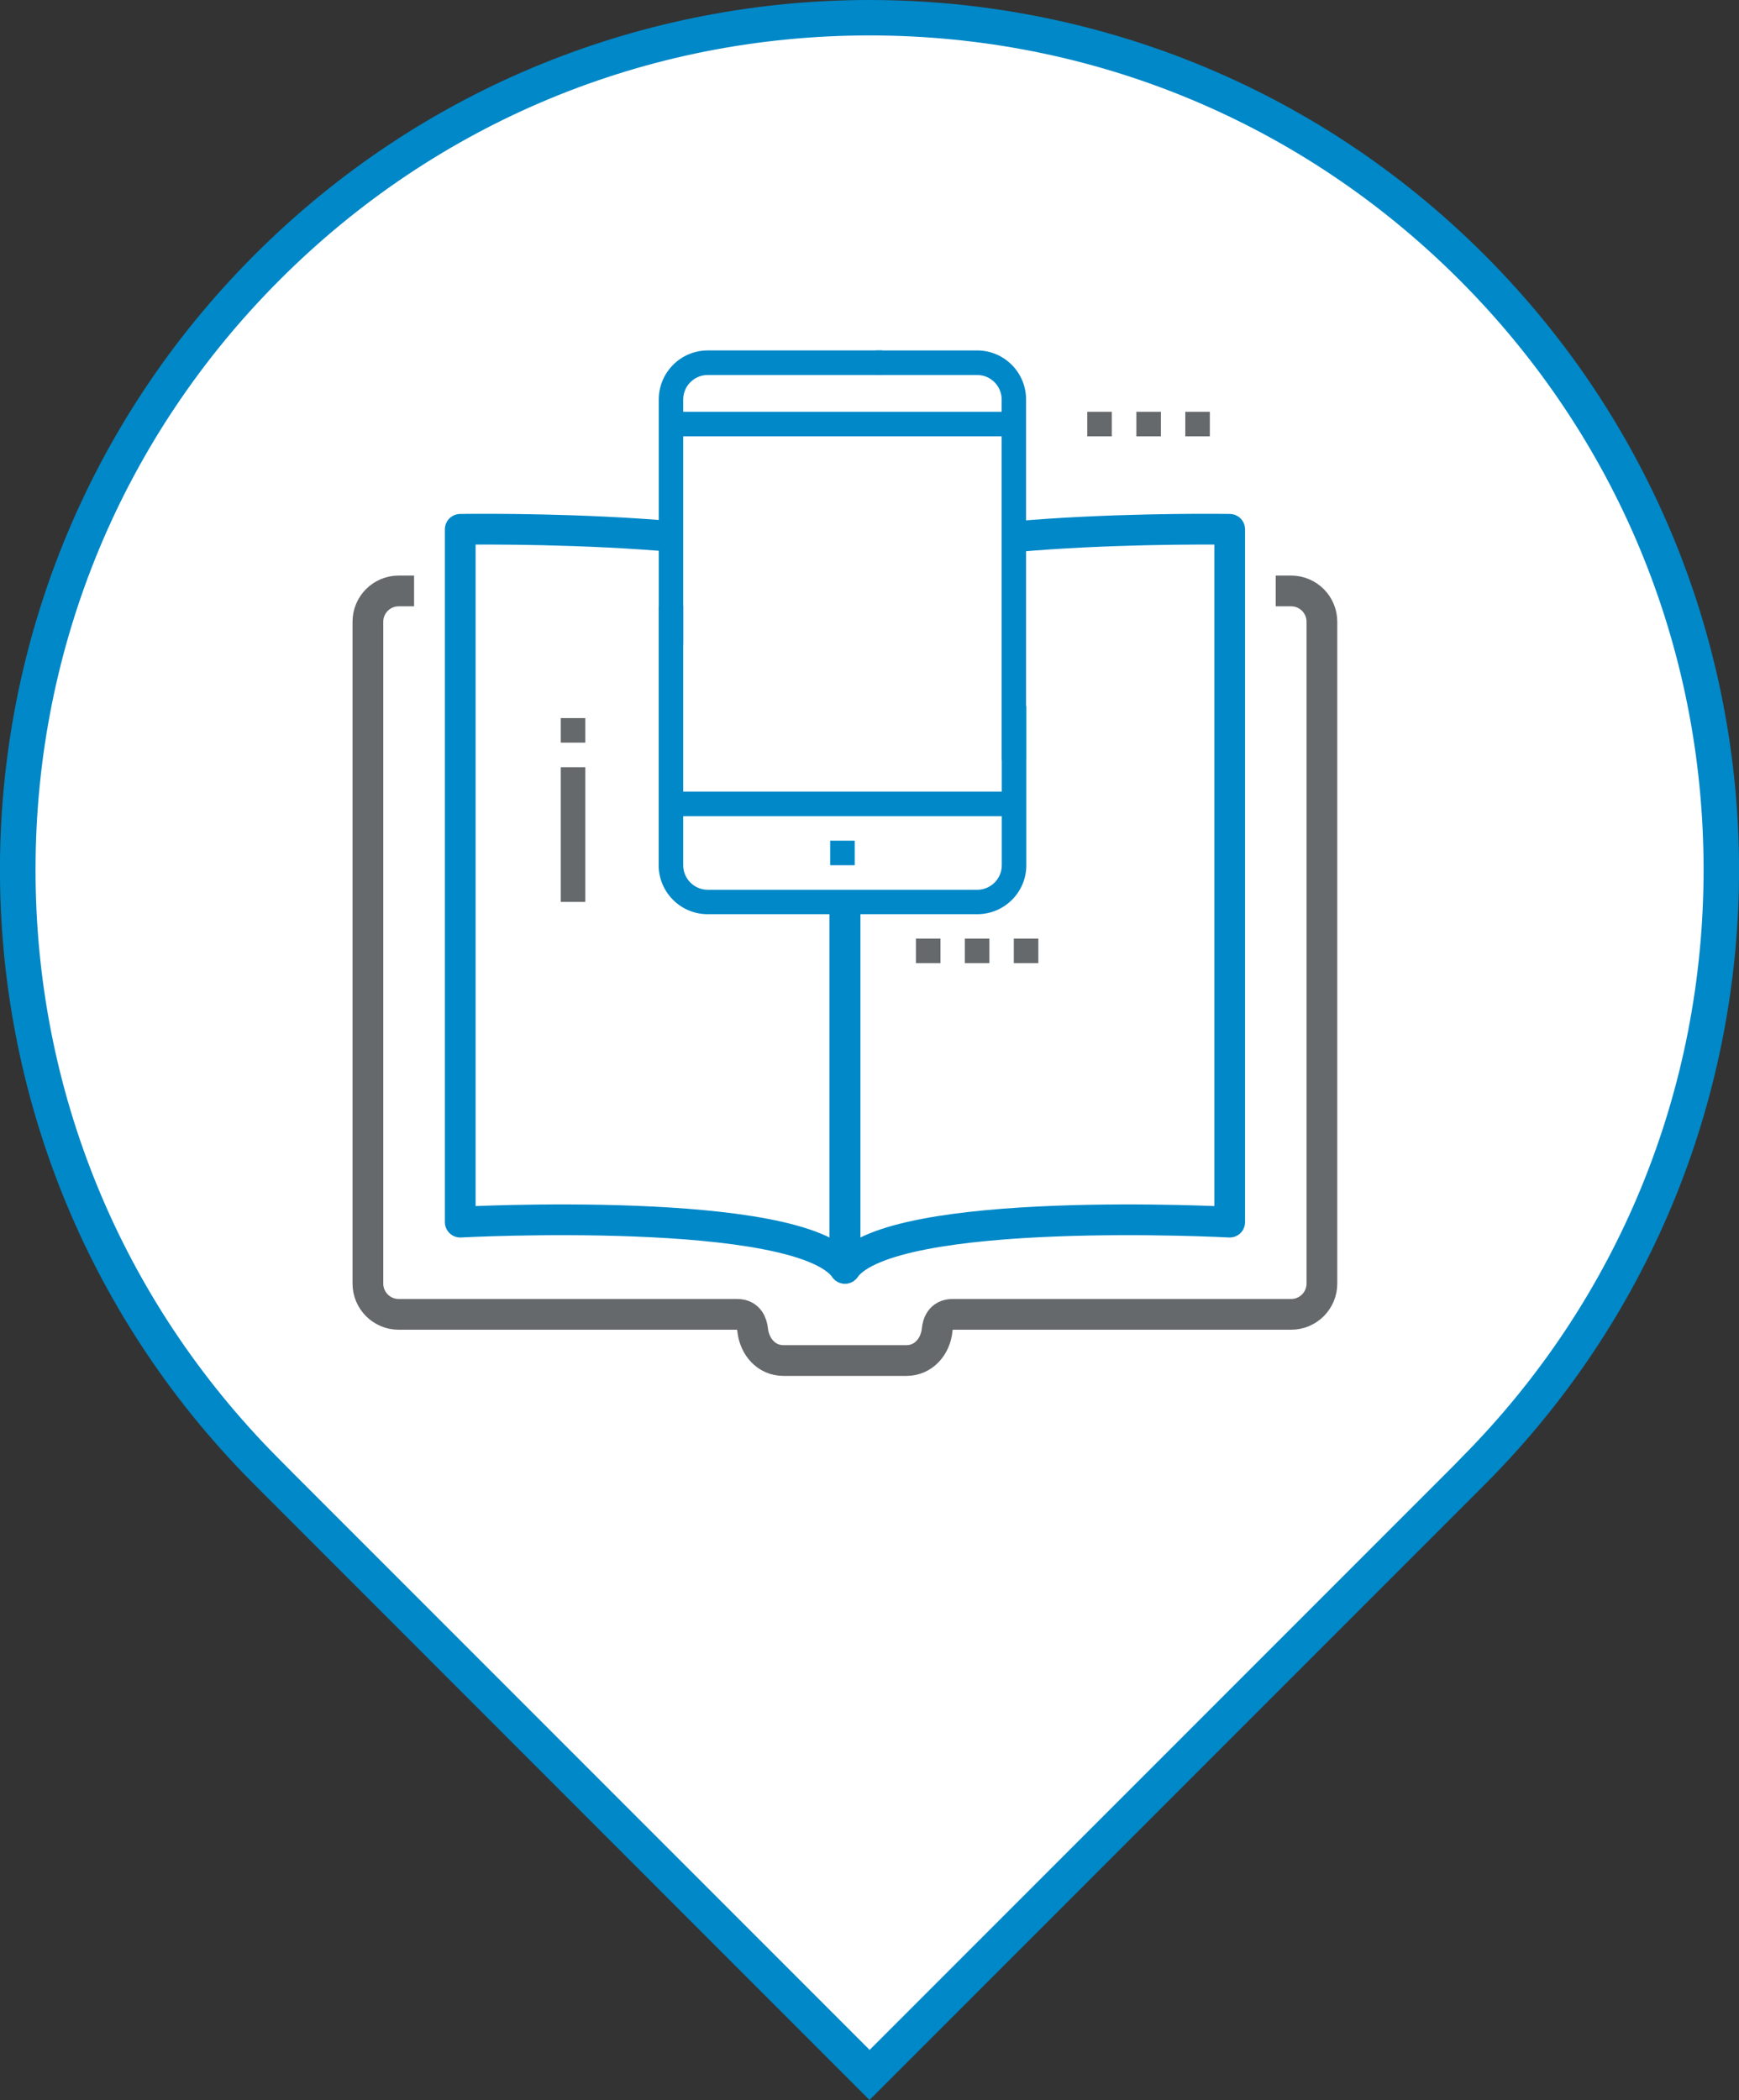 <?xml version="1.0" encoding="UTF-8"?><svg id="Layer_2" xmlns="http://www.w3.org/2000/svg" viewBox="0 0 137.5 165.99"><rect x="0" y="0" width="137.5" height="165.99" fill="#333333" stroke="none"/><defs><style>.cls-1{stroke:#65696b;}.cls-1,.cls-2{fill:none;stroke-linejoin:round;stroke-width:2.43px;}.cls-2{stroke:#0088c8;stroke-linecap:round;}.cls-3{fill:#65696b;}.cls-3,.cls-4,.cls-5{stroke-width:0px;}.cls-4{fill:#fff;}.cls-5{fill:#0088c8;}</style></defs><g id="Layer_1-2"><path class="cls-4" d="M21.48,116.74l-.56-.58c-26.03-26.26-25.94-68.89.21-95.04C33.85,8.41,50.76,1.4,68.75,1.4s34.91,7.01,47.63,19.73c26.14,26.14,26.24,68.78.2,95.04l-1.01,1.02-46.82,46.82-47.27-47.27Z"/><path class="cls-5" d="M68.75,2.8c17.62,0,34.18,6.86,46.64,19.32,12.42,12.42,19.28,28.93,19.31,46.5.03,17.56-6.75,34.1-19.11,46.56l-.77.79-46.06,46.06-45.53-45.53-1.31-1.32c-12.36-12.47-19.15-29-19.11-46.56.03-17.56,6.89-34.08,19.31-46.5C34.57,9.66,51.13,2.8,68.75,2.8M68.75,0c-17.6,0-35.19,6.71-48.62,20.14-26.78,26.78-26.84,70.15-.21,97.01h0s48.83,48.84,48.83,48.84l48.83-48.83h0c26.63-26.87,26.57-70.24-.21-97.02C103.94,6.71,86.34,0,68.75,0h0Z"/><g id="manual"><path class="cls-1" d="M32.74,46.71h-1.22c-1.34,0-2.43,1.09-2.43,2.43v52.32c0,1.34,1.09,2.43,2.43,2.43h26.77c.96,0,1.17.79,1.22,1.22.14,1.34,1.09,2.43,2.43,2.43h9.73c1.35,0,2.3-1.1,2.43-2.43.04-.43.25-1.22,1.22-1.22h26.77c1.34,0,2.43-1.09,2.43-2.43v-52.32c0-1.34-1.09-2.43-2.43-2.43h-1.22"/><path class="cls-2" d="M36.39,96.6s26.77-1.42,30.42,3.65v-54c-2.33-4.87-30.42-4.41-30.42-4.41v54.76Z"/><path class="cls-2" d="M97.23,96.6s-26.77-1.42-30.42,3.65v-54c2.33-4.87,30.42-4.41,30.42-4.41v54.76Z"/></g><polygon class="cls-4" points="53.05 31.52 53.96 29.47 56.15 28.53 77.54 28.74 79.51 29.68 80.17 31.86 80.17 68.97 79.04 70.77 76.73 71.29 54.78 71.06 53.32 69.57 53.05 67.9 53.05 31.52"/><path class="cls-5" d="M77.26,72.26h-21.31c-2.14,0-3.87-1.74-3.87-3.87v-20.5h1.94v20.5c0,1.07.87,1.94,1.94,1.94h21.31c1.07,0,1.94-.87,1.94-1.94v-12.59h1.94v12.59c0,2.14-1.74,3.87-3.87,3.87Z"/><path class="cls-5" d="M81.14,60.07h-1.94v-28.49c0-1.07-.87-1.94-1.94-1.94h-8.01v-1.94h8.01c2.14,0,3.87,1.74,3.87,3.87v28.49Z"/><path class="cls-5" d="M52.08,50.95h1.94s0-19.37,0-19.37c0-1.07.87-1.94,1.94-1.94h13.79s0-1.94,0-1.94h-13.79c-2.14,0-3.87,1.74-3.87,3.87v19.37Z"/><path class="cls-5" d="M67.58,66.45h-1.94v1.94h1.94v-1.94Z"/><path class="cls-5" d="M53.05,62.57h27.12v1.94h-27.12v-1.94Z"/><path class="cls-5" d="M53.62,32.55h26.54v1.94h-26.54v-1.94Z"/><path class="cls-3" d="M87.91,32.55h-1.94v1.94h1.94v-1.94Z"/><path class="cls-3" d="M91.79,32.55h-1.94v1.94h1.94v-1.94Z"/><path class="cls-3" d="M95.66,32.55h-1.94v1.94h1.94v-1.94Z"/><path class="cls-3" d="M74.36,74.19h-1.94v1.94h1.94v-1.94Z"/><path class="cls-3" d="M78.23,74.19h-1.94v1.94h1.94v-1.94Z"/><path class="cls-3" d="M82.1,74.19h-1.94v1.94h1.94v-1.94Z"/><path class="cls-3" d="M44.34,56.76h1.94v1.94h-1.94v-1.94Z"/><path class="cls-3" d="M44.34,60.64h1.94v10.65h-1.94v-10.65Z"/></g></svg>